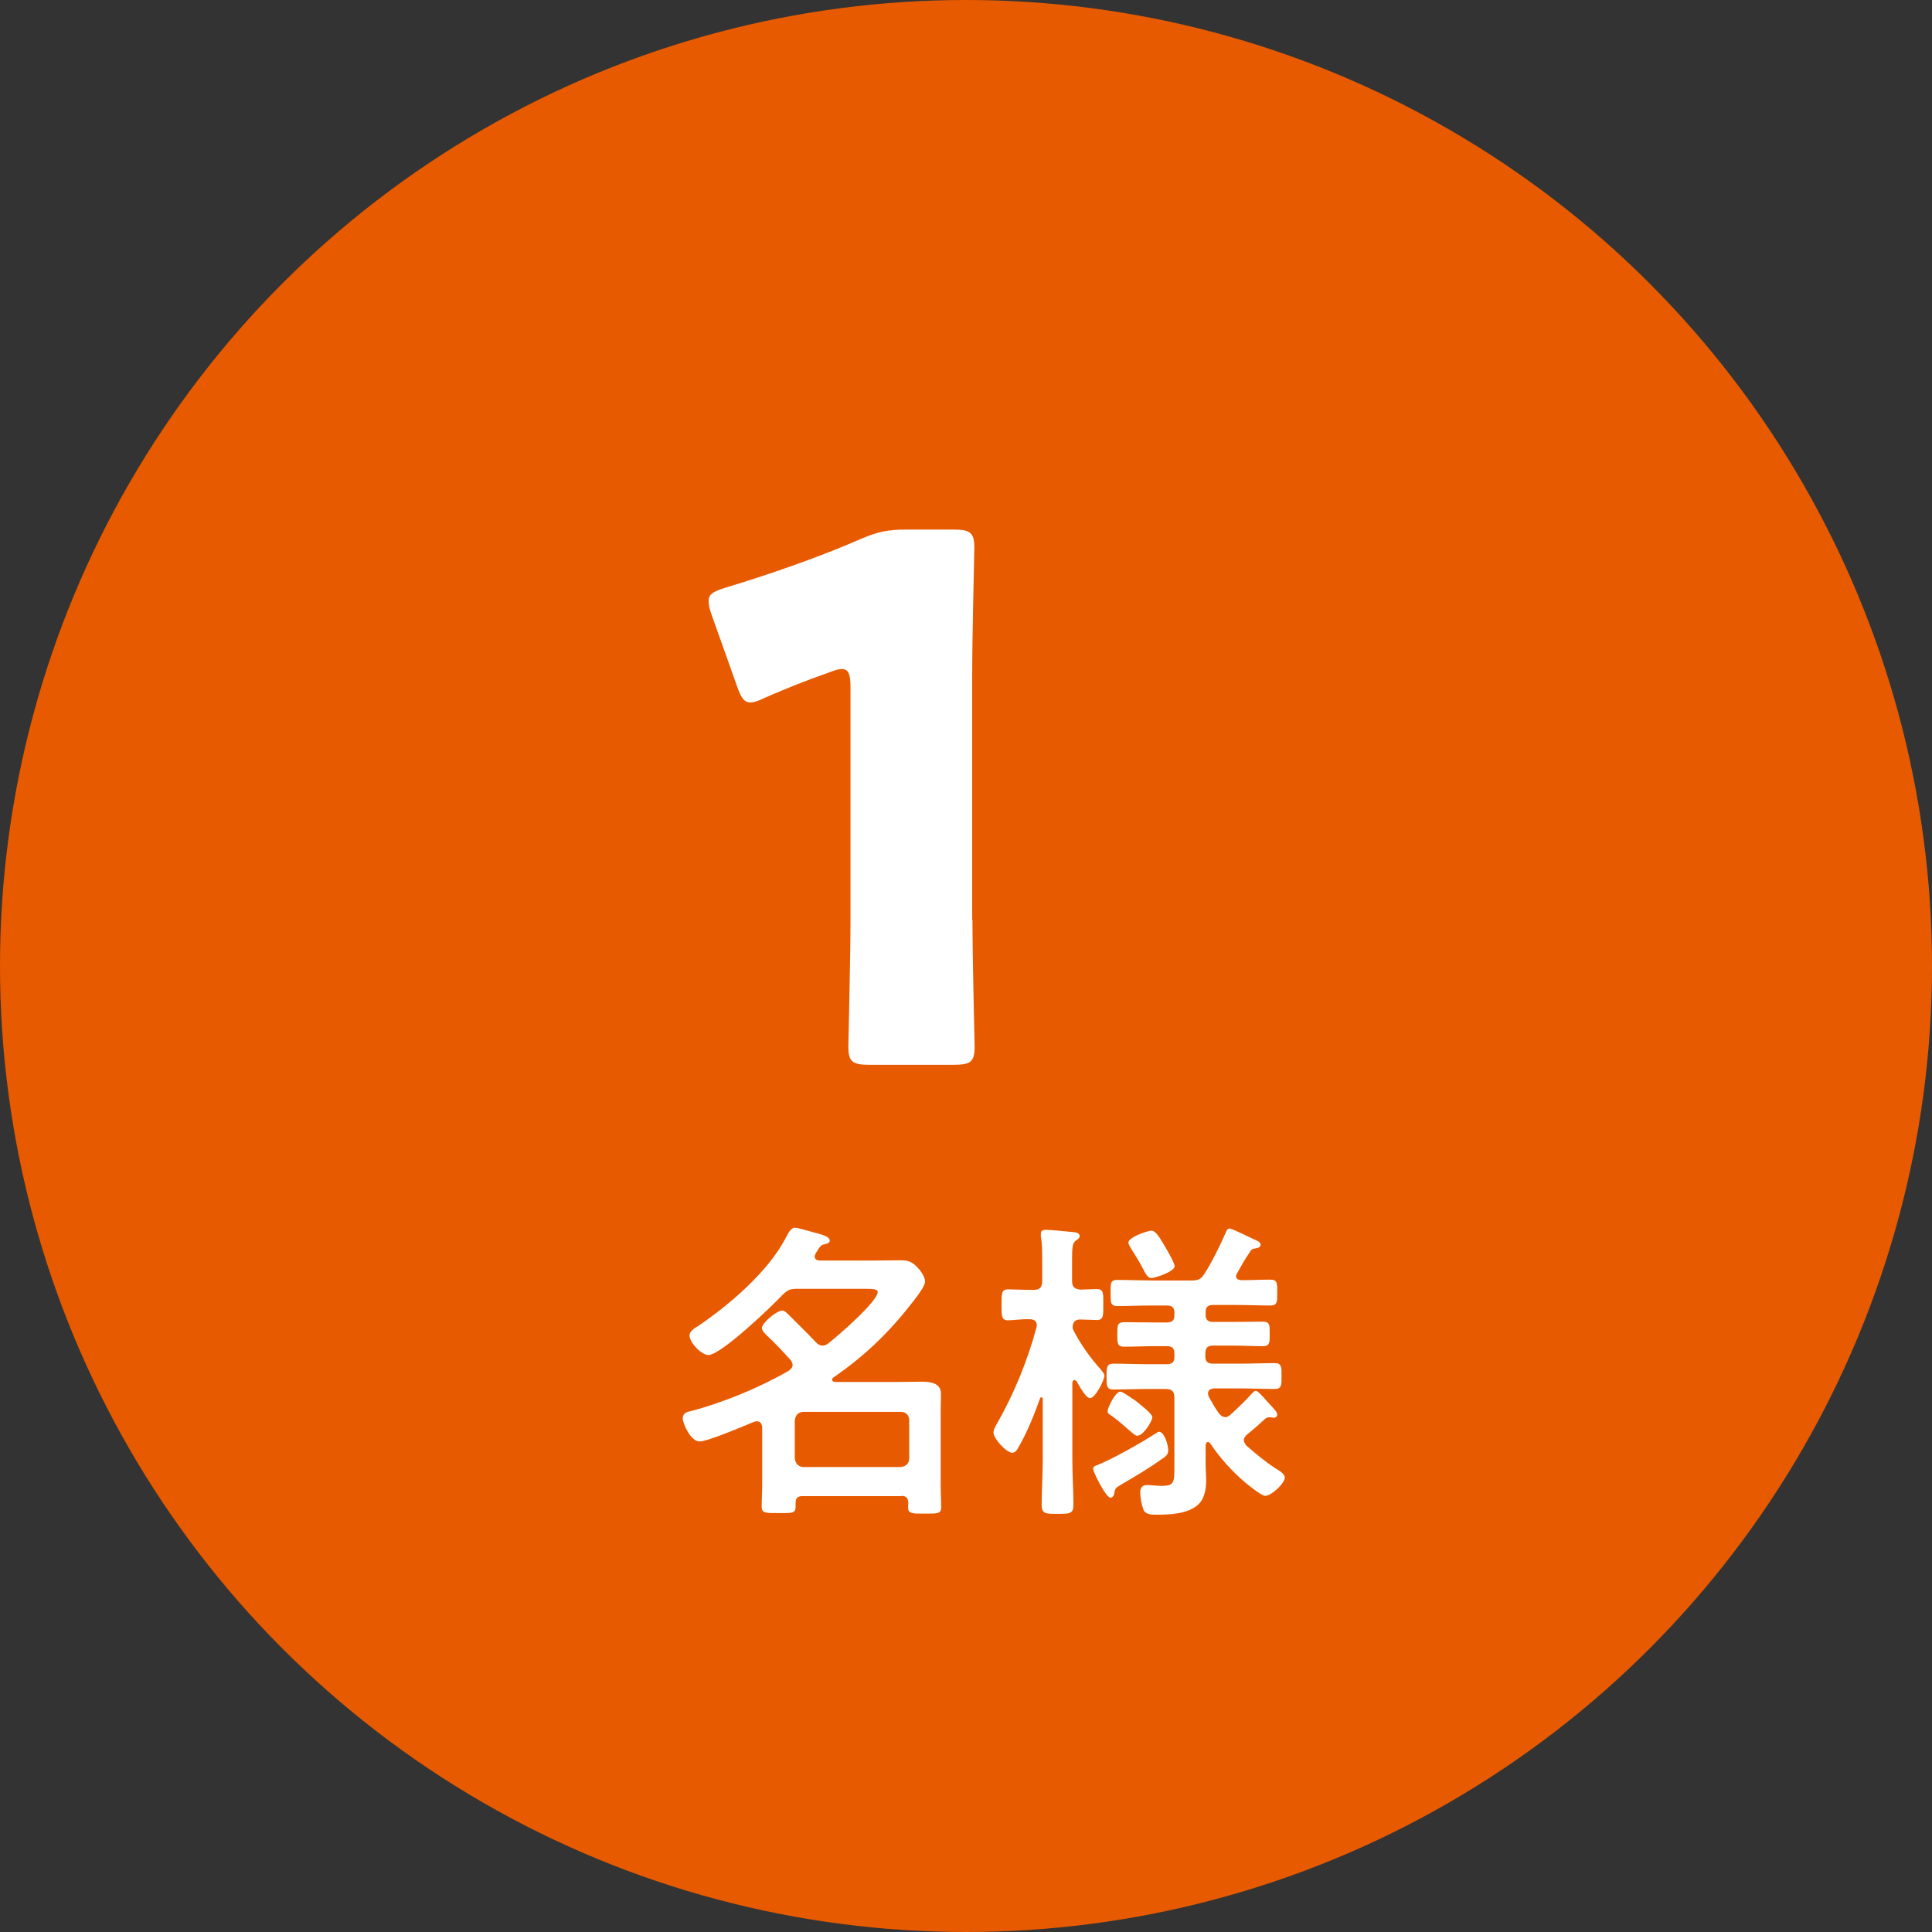 <?xml version="1.0" encoding="UTF-8"?>
<svg id="_レイヤー_1" data-name="レイヤー 1" xmlns="http://www.w3.org/2000/svg" viewBox="0 0 71.76 71.76">
  <rect x="0" y="0" width="71.76" height="71.76" fill="#333333" stroke="none"/>
  <defs>
    <style>
      .cls-1 {
        fill: #e75a00;
      }

      .cls-2 {
        fill: #fff;
      }
    </style>
  </defs>
  <circle class="cls-1" cx="35.88" cy="35.88" r="35.88"/>
  <g>
    <path class="cls-2" d="M36.12,34.16c0,1.43.08,4.54.08,4.72,0,.57-.16.67-.78.67h-3.13c-.62,0-.78-.11-.78-.67,0-.19.08-3.29.08-4.72v-8.64c0-.49-.08-.67-.32-.67-.11,0-.22.03-.43.11-.92.32-1.73.65-2.46.97-.22.11-.38.16-.51.16-.24,0-.35-.19-.49-.59l-.95-2.67c-.08-.22-.11-.38-.11-.51,0-.24.16-.35.62-.49,1.62-.49,3.48-1.13,5.1-1.84.57-.24.97-.32,1.59-.32h1.78c.62,0,.78.11.78.67,0,.19-.08,3.29-.08,4.72v9.1Z"/>
    <path class="cls-2" d="M33.49,55.57h-3.68c-.18,0-.26.07-.26.26v.15c0,.24-.17.22-.64.22s-.62.01-.62-.24c0-.21.02-.55.02-.83v-2.12s-.01-.22-.19-.22c-.04,0-.07.01-.11.02-.37.15-1.72.73-2.03.73s-.62-.64-.62-.86c0-.19.15-.24.31-.27,1.18-.31,2.57-.88,3.63-1.5.07-.05.14-.12.14-.21,0-.08-.04-.12-.07-.18-.29-.32-.59-.64-.9-.93-.07-.07-.17-.17-.17-.26,0-.2.55-.65.75-.65.11,0,.19.11.27.18.33.33.67.66.99,1,.07.07.14.12.24.12s.15-.04.21-.08c.33-.25,1.84-1.56,1.84-1.91,0-.11-.19-.12-.46-.12h-2.55c-.25,0-.34.05-.52.22-.38.41-2.29,2.24-2.76,2.24-.25,0-.7-.46-.7-.73,0-.14.19-.28.31-.34,1.18-.8,2.63-2.04,3.28-3.31.07-.13.17-.35.33-.35.11,0,.66.17.83.21.21.06.46.13.46.27,0,.11-.18.13-.25.15-.12.04-.15.14-.27.32-.02.05-.04.07-.04.12,0,.11.09.14.18.15h1.93c.35,0,.72-.01,1.07-.01.29,0,.44.05.64.27.11.11.28.35.28.51s-.19.41-.32.59c-.02.02-.05.06-.06.08-.9,1.17-1.8,2.06-3.02,2.9-.04.02-.05.05-.05.08,0,.07.06.09.12.09h2.23c.32,0,.65-.01.97-.01s.72.04.72.45c0,.22-.01.46-.01.68v2.7c0,.27.02.65.02.83,0,.25-.14.24-.61.24s-.62.01-.62-.24c0-.05,0-.11.01-.15-.01-.19-.08-.27-.27-.27ZM33.45,54.49c.2-.02.32-.13.32-.33v-1.4c0-.2-.12-.32-.32-.32h-3.6c-.2,0-.31.13-.33.32v1.4c.02.19.13.33.33.33h3.6Z"/>
    <path class="cls-2" d="M40.9,50.89c.05.06.12.13.12.21,0,.17-.34.83-.53.83-.17,0-.4-.46-.5-.62-.02-.02-.05-.05-.08-.05-.06,0-.07.05-.08.09v2.89c0,.54.04,1.1.04,1.64,0,.34-.12.35-.58.35s-.6,0-.6-.35c0-.54.04-1.1.04-1.64v-2.28c0-.06-.04-.06-.05-.06-.02,0-.04.01-.05.04-.2.57-.48,1.26-.78,1.78-.05.09-.12.24-.25.24-.22,0-.7-.53-.7-.75,0-.12.09-.26.15-.37.62-1.08,1.12-2.32,1.45-3.54,0-.02.01-.05.01-.08,0-.17-.13-.22-.27-.22-.29-.01-.61.04-.8.04-.25,0-.24-.18-.24-.57,0-.41-.01-.58.24-.58.19,0,.53.02.86.02h.08c.24,0,.33-.09.33-.33v-.78c0-.31,0-.61-.05-.86v-.12c0-.12.09-.14.2-.14.15,0,.78.06.96.08.09.01.28.01.28.15,0,.08-.06.11-.15.18-.12.08-.13.29-.13.68v.8c0,.22.08.31.32.33.08,0,.55-.02.6-.02.26,0,.24.18.24.57s.02.58-.24.58c-.11,0-.46-.02-.62-.02-.18,0-.27.09-.28.28,0,.06.01.08.04.14.27.52.64,1.04,1.03,1.46ZM43.2,54.16c-.53.38-.99.65-1.57.99-.2.12-.22.14-.24.31,0,.07-.07.17-.14.17-.18,0-.65-.97-.65-1.07,0-.07.06-.11.12-.13.5-.18,1.71-.86,2.19-1.18.05-.02.09-.07.14-.07.19,0,.34.47.34.68,0,.17-.08.22-.2.31ZM45.5,52.64c.08,0,.13-.04.2-.09.27-.25.54-.5.79-.78.04-.04.09-.11.15-.11s.14.08.27.22c.08.09.19.21.28.31.14.15.25.26.25.35,0,.07-.06.12-.12.12-.02,0-.06-.01-.07-.01-.04-.01-.07-.01-.09-.01-.06,0-.13.02-.17.06-.24.22-.44.4-.67.58-.06.06-.12.12-.12.21,0,.08.05.14.09.2.37.32.71.61,1.12.87.11.07.31.18.31.32,0,.22-.5.68-.73.68-.13,0-.6-.38-.72-.48-.48-.4-.97-.94-1.32-1.47-.02-.02-.05-.05-.08-.05-.06,0-.08.06-.09.12v.71c0,.2.02.4.02.6,0,.34-.07.73-.35.94-.4.31-1.03.33-1.51.33-.14,0-.37,0-.45-.15-.08-.15-.14-.51-.14-.68,0-.17.08-.27.25-.27.05,0,.14,0,.2.01.13.01.26.02.35.02.46,0,.47-.13.47-.72v-2.55c0-.24-.09-.33-.33-.33h-.68c-.41,0-.84.02-1.25.02-.27,0-.26-.15-.26-.48,0-.35,0-.48.27-.48.41,0,.83.02,1.24.02h.73c.2,0,.28-.08.28-.27v-.12c0-.2-.08-.28-.28-.28h-.42c-.39,0-.78.02-1.17.02-.26,0-.25-.15-.25-.46s-.01-.45.26-.45c.39,0,.77.01,1.16.01h.42c.2,0,.28-.08.28-.27v-.09c0-.19-.08-.27-.28-.27h-.57c-.41,0-.84.02-1.26.02-.27,0-.26-.13-.26-.5s0-.47.26-.47c.42,0,.85.02,1.26.02h1.49c.24,0,.34-.04.47-.24.25-.38.6-1.08.78-1.5.04-.09.06-.19.17-.19.06,0,.75.33.87.39.17.07.27.12.27.21,0,.11-.09.12-.25.15-.07.01-.12.07-.15.13-.18.25-.32.52-.47.78-.02.04-.04.06-.04.11,0,.11.09.14.19.15.37,0,.72-.02,1.08-.02.27,0,.26.14.26.48s.01.48-.26.48c-.42,0-.85-.02-1.27-.02h-.85c-.2,0-.28.08-.28.27v.09c0,.19.08.27.28.27h.7c.38,0,.77-.01,1.14-.01.27,0,.26.13.26.45s.01.46-.25.46c-.39,0-.77-.02-1.16-.02h-.7c-.2,0-.28.09-.28.28v.12c0,.19.08.27.28.27h1.04c.42,0,.84-.02,1.25-.02.27,0,.26.15.26.48s.01.48-.26.48c-.41,0-.84-.02-1.25-.02h-1c-.11.01-.22.05-.22.18,0,.06.02.12.05.17.11.2.22.39.35.57.06.07.12.14.22.14ZM42.25,53.33c-.08,0-.15-.07-.29-.19-.22-.19-.47-.42-.74-.6-.06-.04-.08-.06-.08-.13,0-.12.29-.72.47-.72.08,0,.29.15.45.26.05.02.08.06.11.07.14.12.63.48.63.62,0,.15-.34.68-.53.68ZM42.76,47.47c-.12,0-.19-.12-.33-.39-.09-.18-.24-.42-.44-.74-.02-.05-.08-.13-.08-.18,0-.21.72-.45.86-.45.17,0,.34.32.53.64.17.29.33.59.33.68,0,.2-.72.44-.87.44Z"/>
  </g>
</svg>
